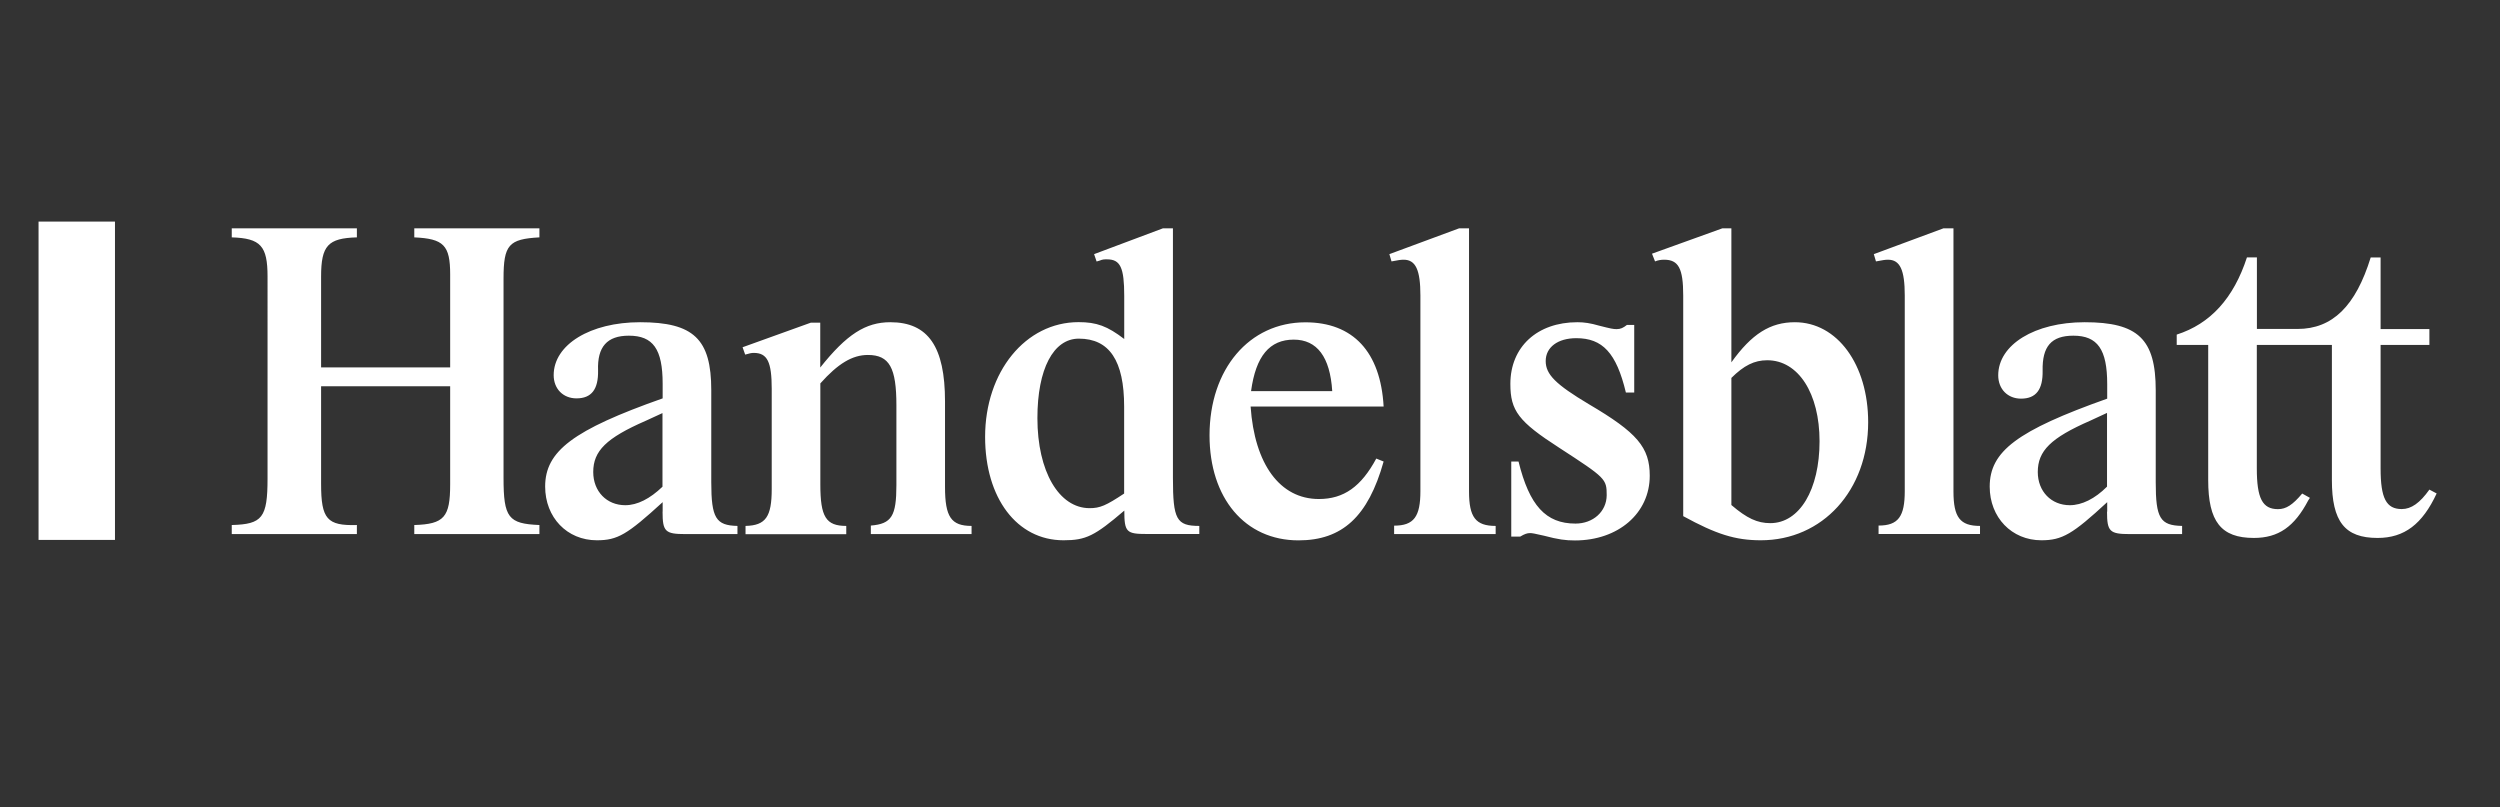 <?xml version="1.0" encoding="utf-8"?>
<!-- Generator: Adobe Illustrator 25.2.2, SVG Export Plug-In . SVG Version: 6.00 Build 0)  -->
<svg version="1.1" id="Ebene_1" xmlns="http://www.w3.org/2000/svg" xmlns:xlink="http://www.w3.org/1999/xlink" x="0px" y="0px"
	 viewBox="0 0 278.72 90" style="enable-background:new 0 0 278.72 90;" xml:space="preserve">
<rect x="0" y="0" width="278.72" height="90" fill="#333333" stroke="none"/>
<style type="text/css">
	.st0{fill:#FFFFFF;}
</style>
<g id="handelsblatt-logo" transform="translate(344.038,-10.366)">
	<polygon id="_72877512" class="st0" points="-339.74,35.07 -331.22,35.07 -331.22,70.56 -339.74,70.56 	"/>
	<path id="_74284312" class="st0" d="M-270.18,56.42v8.21c-1.4,1.34-2.8,2.06-4.15,2.06c-2.07,0-3.57-1.54-3.57-3.7
		c0-2.35,1.45-3.79,5.85-5.71L-270.18,56.42z M-79.73,39.06c-1.68,5.44-4.27,7.98-8.16,7.98h-4.53v-7.98h-1.11
		c-1.49,4.57-4.08,7.41-7.83,8.61v1.15h3.51v15.07c0,4.63,1.43,6.45,5.09,6.45c2.74,0,4.52-1.25,6.06-4.18l0.19-0.29l-0.86-0.48
		c-1.06,1.26-1.79,1.74-2.7,1.74c-1.73,0-2.36-1.2-2.36-4.53V48.82h8.37v15.07c0,4.63,1.44,6.45,5.09,6.45c2.99,0,5-1.54,6.59-4.96
		l-0.81-0.43c-1.06,1.49-2.02,2.17-3.08,2.17c-1.73,0-2.36-1.2-2.36-4.53V48.82h5.44v-1.77h-5.44v-7.98H-79.73L-79.73,39.06z
		 M-293.85,53.43v10.94c0,3.66-0.67,4.43-4,4.53v1.01h13.95V68.9c-3.46-0.14-4-0.82-4-5.25V41.44c0-3.79,0.58-4.42,4-4.61v-1.01
		h-13.95v1.01c3.27,0.15,4,0.87,4,4.13v10.37h-14.39V41.2c0-3.46,0.77-4.28,3.99-4.37v-1.01h-13.95v1.01
		c3.23,0.1,3.99,0.96,3.99,4.37V63.7c0,4.39-0.58,5.11-3.99,5.2v1.01h13.95V68.9c-3.32,0.1-3.99-0.67-3.99-4.58V53.43H-293.85z
		 M-270.17,67.41c0,2.22,0.29,2.5,2.55,2.5h5.8V69c-2.4-0.05-2.92-0.87-2.92-4.87V53.86c0-5.69-1.97-7.57-7.94-7.57
		c-5.55,0-9.63,2.5-9.63,5.9c0,1.53,1.06,2.59,2.54,2.59c1.68,0,2.45-1.01,2.41-3.11c-0.1-2.64,1.01-3.88,3.43-3.88
		c2.7,0,3.77,1.49,3.77,5.36v1.63c-9.98,3.52-13.1,5.88-13.1,9.83c0,3.44,2.44,5.99,5.76,5.99c2.32,0,3.38-0.63,7.34-4.25V67.41z
		 M-252.58,53.11c1.97-2.21,3.57-3.17,5.3-3.17c2.41,0,3.18,1.44,3.18,5.62v8.88c0,3.46-0.53,4.33-2.85,4.52v0.95h11.23V69
		c-2.28,0-2.96-1.01-2.96-4.34v-9.54c0-6.09-1.87-8.83-6.1-8.83c-2.75,0-4.87,1.35-7.81,5.05v-5h-1.05l-7.61,2.74l0.29,0.82
		c0.47-0.14,0.72-0.19,0.95-0.19c1.53,0,2.01,1.01,2.01,4.02V64.9c0,3.08-0.67,4.05-2.92,4.1v0.92h11.23V69
		c-2.27,0-2.89-1.01-2.89-4.63V53.11z M-213.28,35.82h-1.1l-7.68,2.88l0.28,0.82l0.34-0.1c0.34-0.14,0.48-0.14,0.82-0.14
		c1.49,0,1.92,0.91,1.92,4.08v4.8c-1.88-1.44-3.08-1.88-5.09-1.88c-5.91,0-10.42,5.53-10.42,12.79c0,6.83,3.55,11.53,8.74,11.53
		c2.5,0,3.47-0.48,6.78-3.31c0,2.42,0.24,2.61,2.54,2.61h5.82V69c-2.55,0-2.94-0.72-2.94-5.34V35.82z M-218.71,65.39
		c-2.02,1.34-2.69,1.63-3.85,1.63c-3.41,0-5.82-4.08-5.82-10.04c0-5.48,1.78-8.86,4.62-8.86c3.41,0,5.05,2.47,5.05,7.57V65.39z
		 M-190.6,61.49c-1.68,3.12-3.61,4.51-6.4,4.51c-4.34,0-7.17-3.88-7.61-10.31h14.83c-0.34-6.11-3.42-9.39-8.72-9.39
		c-6.26,0-10.69,5.21-10.69,12.6c0,7,3.95,11.71,9.92,11.71c4.87,0,7.76-2.64,9.49-8.79L-190.6,61.49z M-204.56,53.97
		c0.53-3.91,2.07-5.74,4.76-5.74c2.6,0,4.05,1.93,4.29,5.74H-204.56z M-180.26,35.82h-1.1l-7.78,2.88l0.24,0.81
		c0.76-0.14,1.01-0.19,1.35-0.19c1.35,0,1.87,1.15,1.87,3.99v21.81c0,2.84-0.72,3.85-2.93,3.85v0.94h11.32V69
		c-2.23,0-2.97-0.96-2.97-3.85V35.82L-180.26,35.82z M-162.64,46.58c-0.43,0.34-0.72,0.48-1.16,0.48c-0.38,0-0.63-0.05-1.93-0.38
		c-1.01-0.29-1.68-0.39-2.45-0.39c-4.46,0-7.47,2.73-7.47,6.88c0,2.98,0.9,4.19,5.45,7.12c5.19,3.37,5.29,3.47,5.29,5.3
		c-0.02,1.81-1.51,3.15-3.48,3.15c-3.32,0-5.14-2.02-6.35-6.92h-0.81v8.37h1c0.48-0.29,0.77-0.39,1.1-0.39
		c0.24,0,0.48,0.05,1.54,0.29c1.63,0.43,2.41,0.53,3.46,0.53c4.83,0,8.34-3.03,8.34-7.21c0-3.17-1.4-4.81-6.79-7.98
		c-3.7-2.21-4.81-3.32-4.81-4.81c0-1.54,1.35-2.55,3.41-2.55c2.92,0,4.47,1.63,5.53,6.06h0.93v-7.54H-162.64z M-151.01,35.82h-1
		l-7.85,2.83l0.34,0.86c0.34-0.14,0.68-0.19,1.01-0.19c1.6,0,2.13,0.96,2.13,3.99v24.6c3.69,2.02,5.81,2.69,8.65,2.69
		c6.89,0,11.97-5.57,11.97-13.16c0-6.43-3.45-11.15-8.17-11.15c-2.75,0-4.81,1.3-7.08,4.47V35.82z M-151.01,52.5
		c1.4-1.39,2.56-1.97,4-1.97c3.47,0,5.83,3.7,5.83,9.03c0,5.38-2.22,9.13-5.49,9.13c-1.44,0-2.6-0.53-4.34-2.02V52.5z
		 M-126.25,35.82h-1.11l-7.77,2.88l0.24,0.81c0.77-0.14,1.01-0.19,1.34-0.19c1.35,0,1.87,1.15,1.87,3.99v21.81
		c0,2.83-0.72,3.84-2.92,3.84v0.94h11.31V69c-2.23,0-2.96-0.96-2.96-3.85V35.82L-126.25,35.82z M-109.13,67.41
		c0,2.21,0.29,2.5,2.55,2.5h5.82V69c-2.45-0.05-2.94-0.87-2.94-4.86V53.89c0-5.72-1.97-7.6-7.93-7.6c-5.55,0-9.63,2.5-9.63,5.92
		c0,1.54,1.06,2.6,2.54,2.6c1.68,0,2.45-1.01,2.41-3.13c-0.05-2.69,0.97-3.89,3.43-3.89c2.7,0,3.77,1.54,3.77,5.39v1.63
		c-10.03,3.56-13.1,5.87-13.1,9.81c0,3.43,2.45,5.98,5.76,5.98c2.32,0,3.48-0.68,7.34-4.25V67.41z M-109.13,56.4v8.22
		c-1.35,1.35-2.8,2.07-4.15,2.07c-2.07,0-3.57-1.54-3.57-3.7c0-2.36,1.45-3.8,5.84-5.72L-109.13,56.4z"/>
</g>
</svg>
